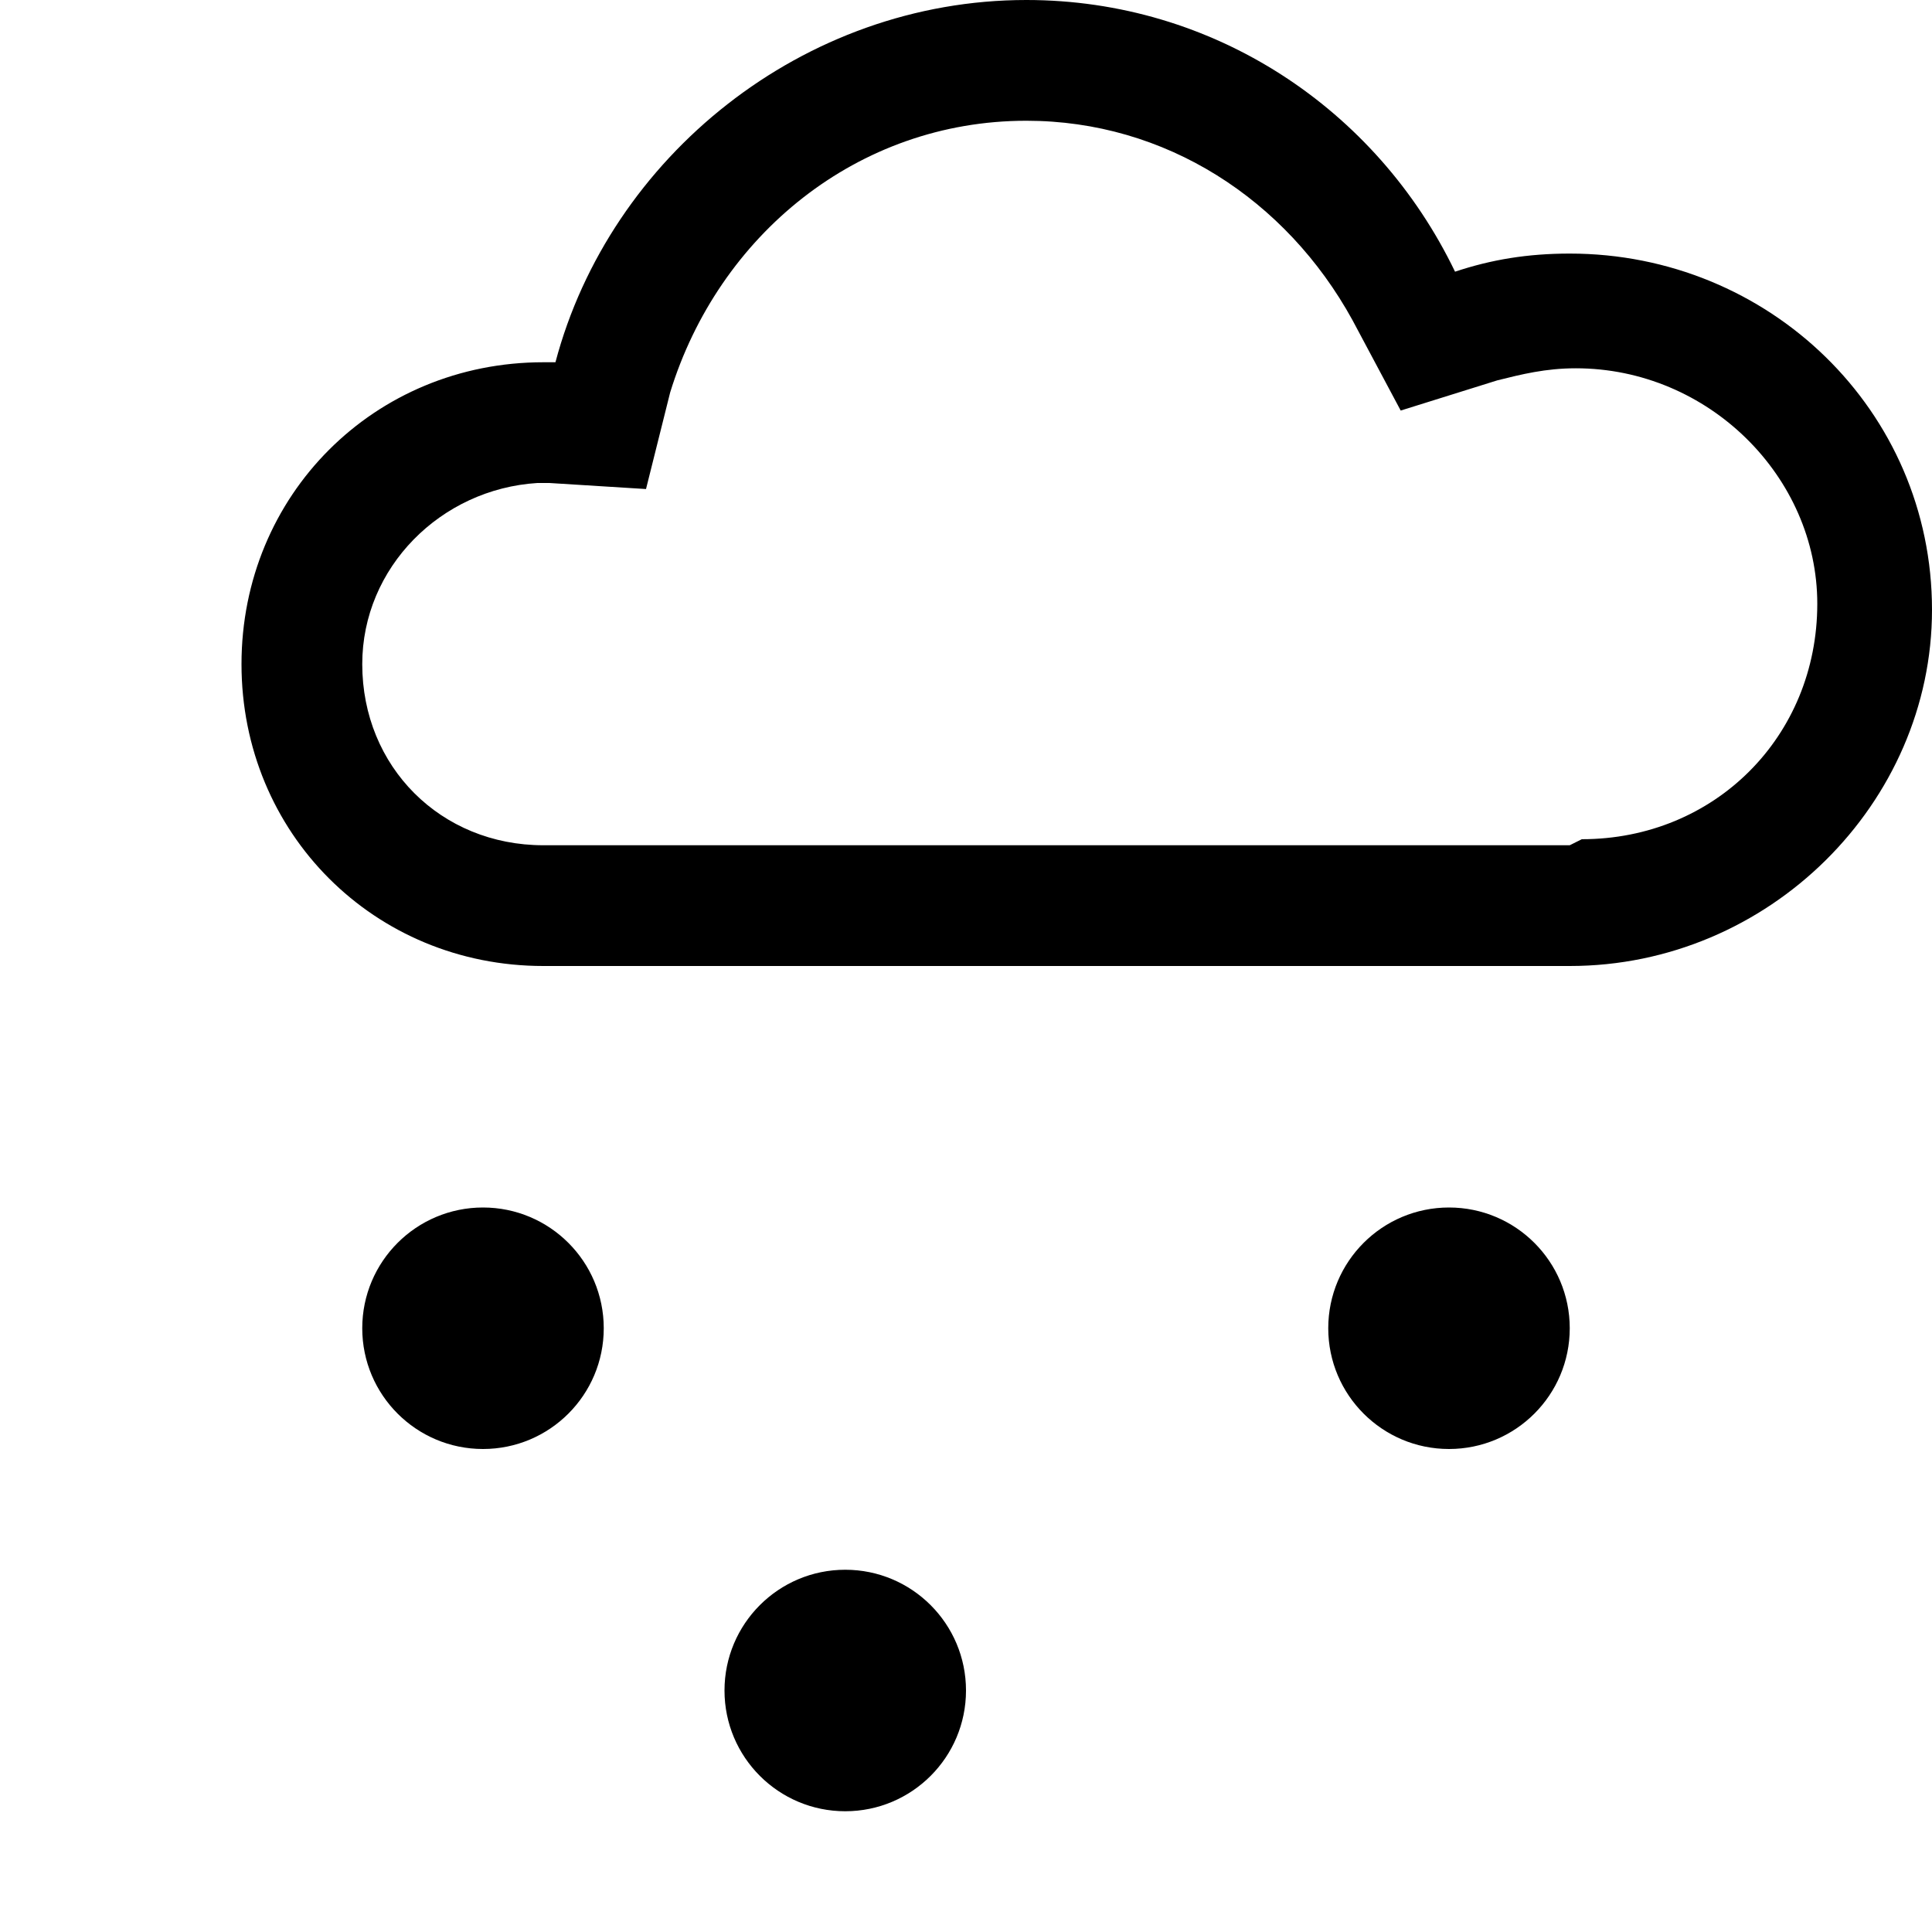 <?xml version="1.0" ?><svg enable-background="new 0 0 32 32" version="1.1" viewBox="0 0 32 32" xml:space="preserve" xmlns="http://www.w3.org/2000/svg" xmlns:xlink="http://www.w3.org/1999/xlink"><g id="Christmas"><g id="Snow"><g><path d="M17,2c2.3,0,4.3,1.3,5.4,3.3l0.8,1.5l1.6-0.5c0.4-0.1,0.8-0.2,1.3-0.2c2.2,0,4,1.8,4,3.9c0,2.2-1.7,3.9-3.9,3.9l0,0     L26,14l-2,0v0H9c-1.7,0-3-1.3-3-3c0-1.6,1.3-2.9,2.9-3C9,8,9.1,8,9.1,8l1.6,0.1l0.4-1.6C11.9,3.9,14.2,2,17,2 M17,0     c-3.7,0-6.9,2.6-7.8,6C9.2,6,9.1,6,9,6c-2.8,0-5,2.2-5,5c0,2.8,2.2,5,5,5h17v0c0,0,0,0,0,0c3.3,0,6-2.7,6-5.9     c0-3.3-2.7-5.9-6-5.9c-0.7,0-1.3,0.1-1.9,0.3C22.8,1.8,20.1,0,17,0L17,0z"/></g><circle cx="8" cy="22" r="2"/><circle cx="24" cy="22" r="2"/><circle cx="14" cy="28" r="2"/></g></g><g id="Shop_1_"/></svg>